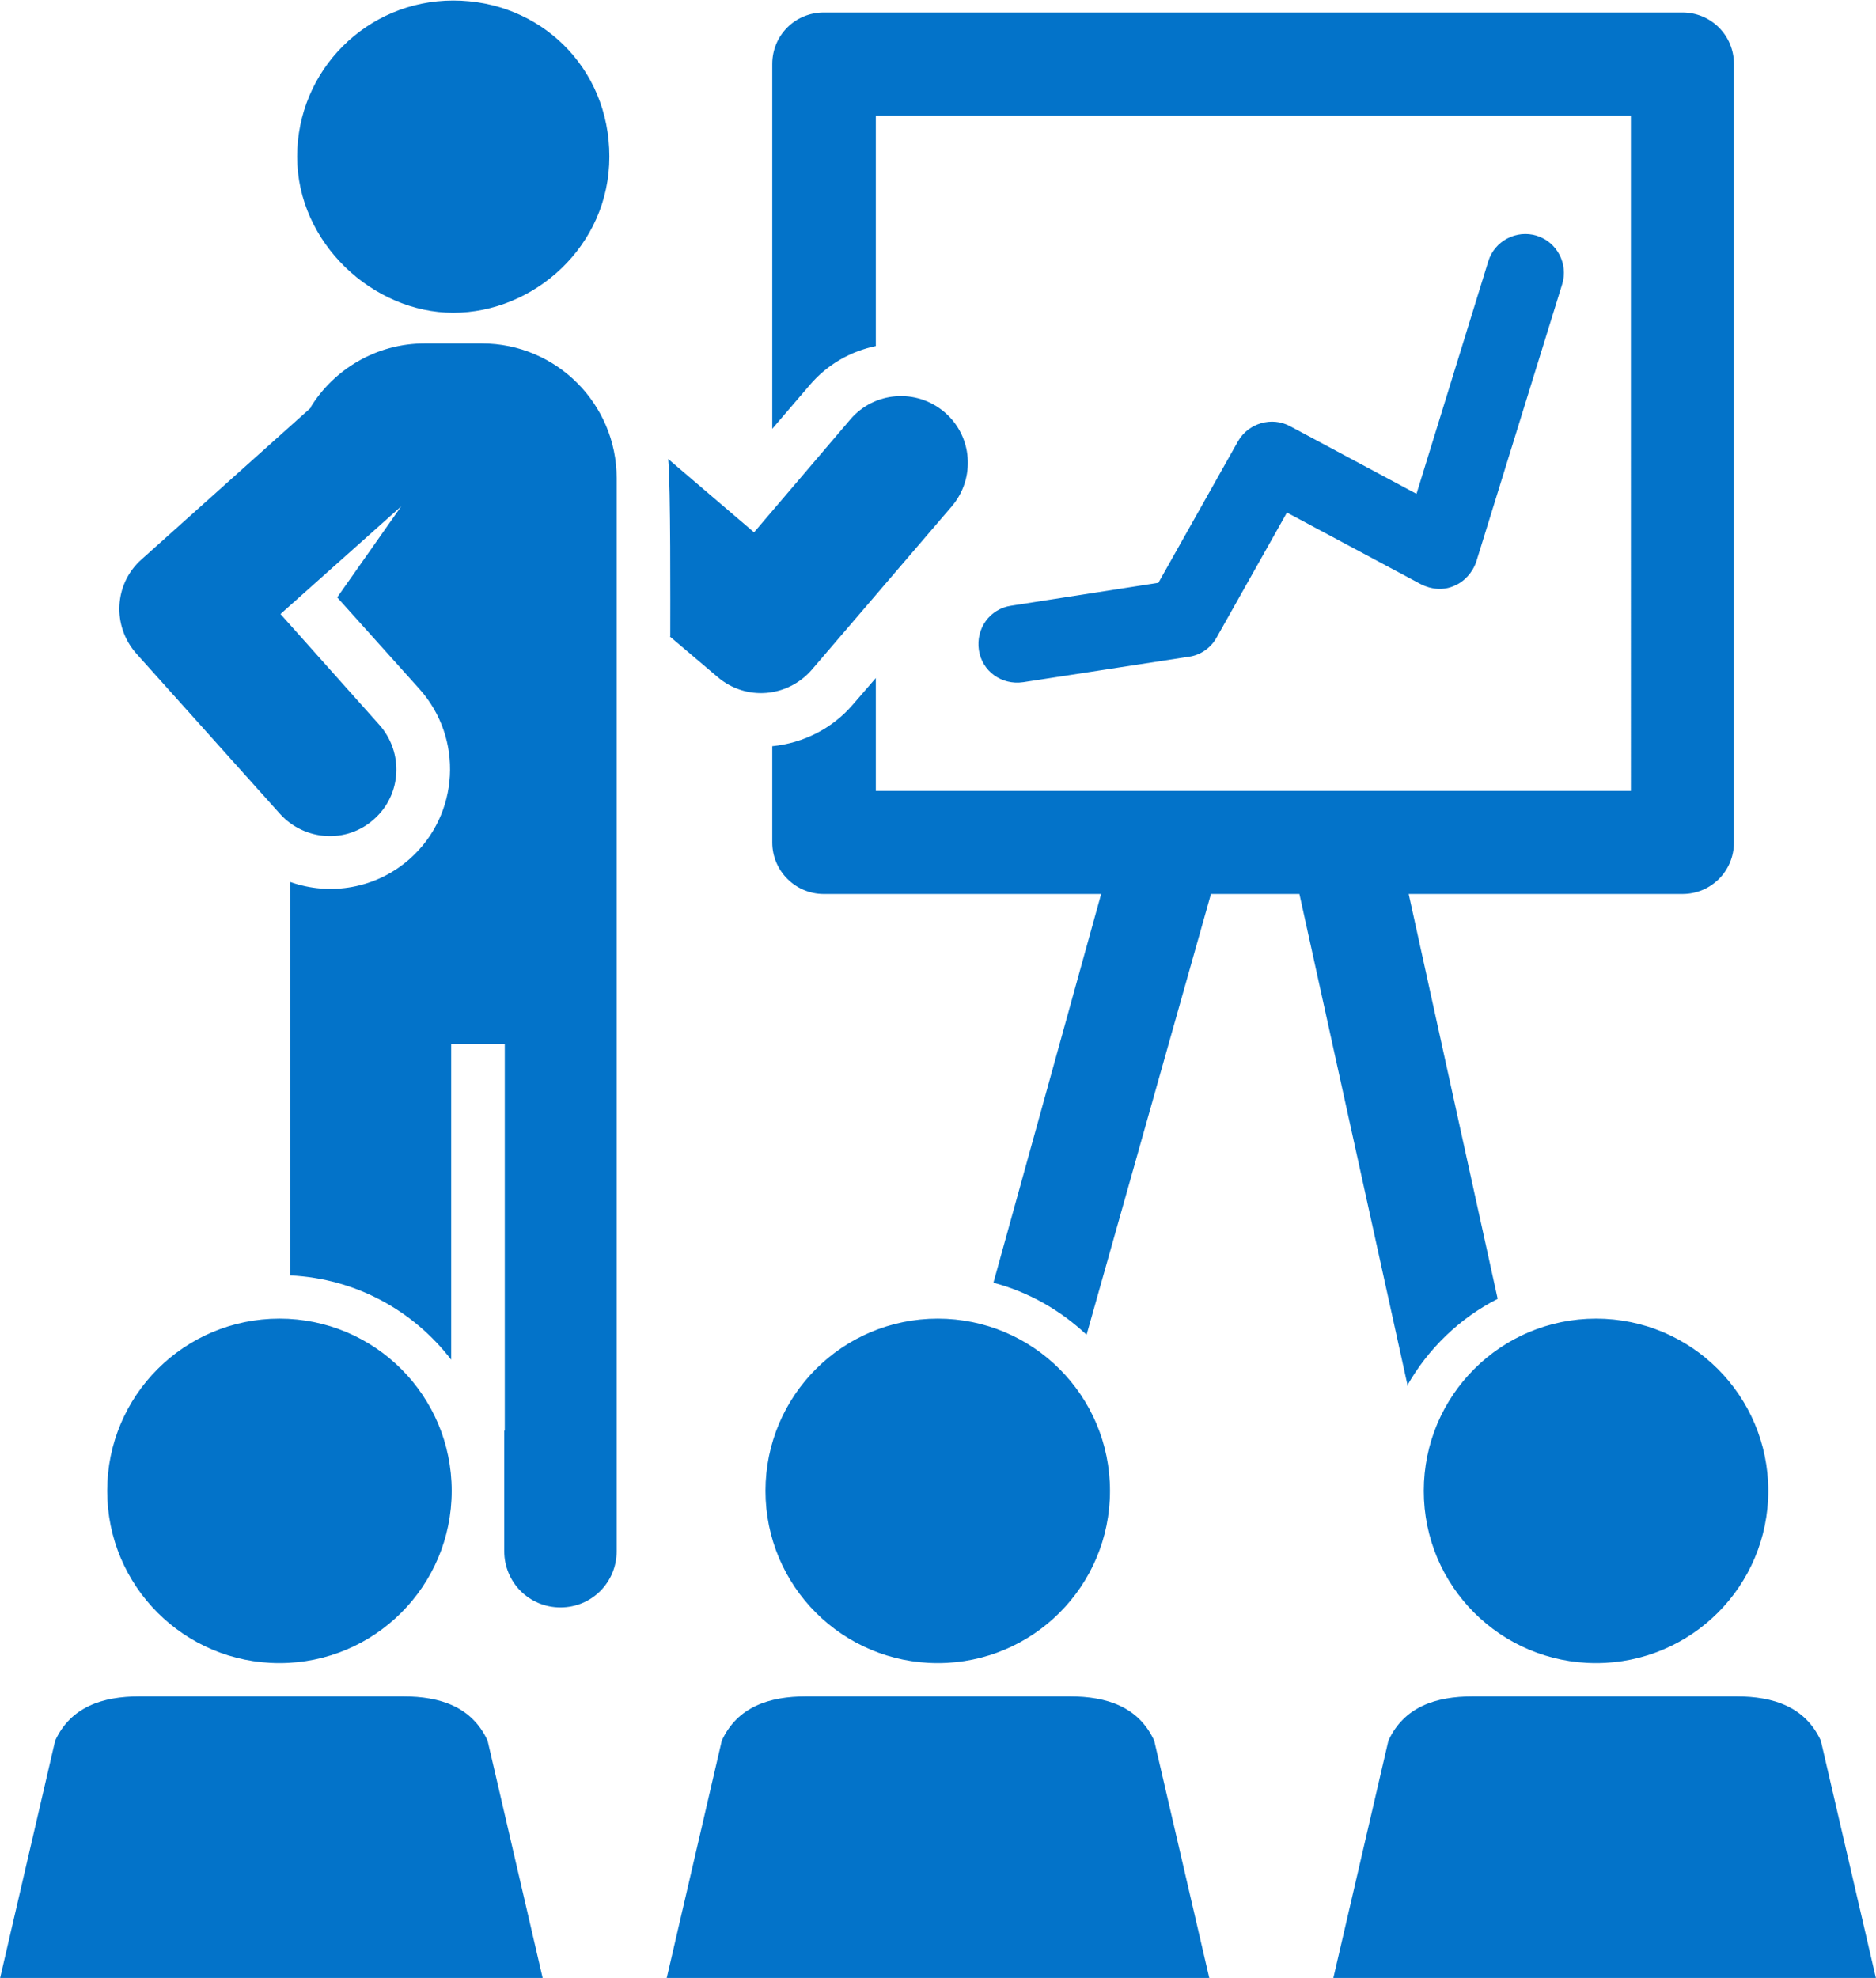 <?xml version="1.0" encoding="UTF-8"?>
<svg id="Layer_2" data-name="Layer 2" xmlns="http://www.w3.org/2000/svg" viewBox="0 0 36.05 38.01">
  <defs>
    <style>
      .cls-1 {
        fill: #0373c9;
        stroke-width: 0px;
      }
    </style>
  </defs>
  <g id="Layer_1-2" data-name="Layer 1">
    <path class="cls-1" d="M12.87,12.23l.92.78c.55.47,1.35.39,1.81-.14l2.69-3.14c.46-.54.4-1.35-.14-1.81-.54-.46-1.35-.4-1.81.14l-1.85,2.17-1.65-1.41c.05.54.04,2.82.04,3.41h0ZM8.71,6.01c1.55,0,3-1.28,3-3s-1.34-3-3-3-3,1.34-3,3,1.46,3,3,3h0ZM18.81,12.49c.06.41.44.68.85.62l3.19-.49c.22-.03.42-.17.53-.37l1.35-2.4,2.58,1.38c.2.1.43.12.63.03.2-.08.36-.26.43-.47l1.65-5.33c.12-.39-.1-.81-.49-.93-.39-.12-.81.1-.93.49l-1.38,4.47-2.43-1.3c-.35-.19-.8-.06-1,.29l-1.53,2.72-2.83.44c-.41.06-.68.44-.62.85h0ZM27.36,28.65c0,1.83,1.48,3.31,3.31,3.31s3.31-1.48,3.31-3.31-1.48-3.31-3.31-3.31-3.31,1.48-3.31,3.31h0ZM11.85,27.49v2.32c0,.6-.48,1.08-1.08,1.08-.6,0-1.08-.48-1.08-1.08v-2.32s.01,0,.01,0v-7.43h-1.03v6.07c-.72-.94-1.83-1.56-3.09-1.62v-7.56c.76.27,1.65.13,2.3-.45.95-.85,1.03-2.31.18-3.26l-1.58-1.76,1.23-1.75-2.32,2.07,1.9,2.13c.47.53.43,1.34-.1,1.81-.53.48-1.34.42-1.81-.1l-2.76-3.08c-.47-.53-.43-1.34.1-1.81l3.27-2.93-.03.02c.45-.74,1.27-1.24,2.2-1.24h1.1c1.43,0,2.59,1.16,2.59,2.59,0,5.66,0,9.71,0,18.33h0ZM5.37,25.34c-1.83,0-3.31,1.48-3.31,3.31s1.48,3.31,3.31,3.31,3.31-1.48,3.31-3.31-1.48-3.31-3.31-3.31h0ZM20.56,32.6h-5.07c-.71,0-1.32.2-1.62.85l-1.06,4.57h10.43l-1.06-4.57c-.3-.65-.91-.85-1.62-.85h0ZM33.37,32.6h-5.07c-.71,0-1.32.2-1.62.85l-1.06,4.57h10.43l-1.06-4.57c-.3-.65-.91-.85-1.62-.85h0ZM7.75,32.6H2.68c-.71,0-1.32.2-1.62.85l-1.06,4.57h10.43l-1.06-4.57c-.3-.65-.91-.85-1.62-.85h0ZM27.05,26.63l-2.08-9.45h-1.7l-2.39,8.47c-.5-.47-1.11-.82-1.79-1l2.07-7.47h-5.33c-.55,0-.99-.45-.99-.99v-1.85c.6-.06,1.15-.34,1.54-.79l.45-.52v2.17h14.51V2.22h-14.51v4.43c-.48.1-.93.35-1.27.75l-.72.84V1.23c0-.55.44-.99.99-.99h16.5c.55,0,.99.44.99.99v14.96c0,.55-.44.99-.99.99h-5.26l1.71,7.78c-.73.37-1.34.96-1.74,1.67ZM18.02,31.96c1.83,0,3.31-1.48,3.31-3.31s-1.48-3.31-3.31-3.31-3.31,1.48-3.31,3.31,1.48,3.31,3.31,3.31h0Z"/>
  </g>
</svg>
